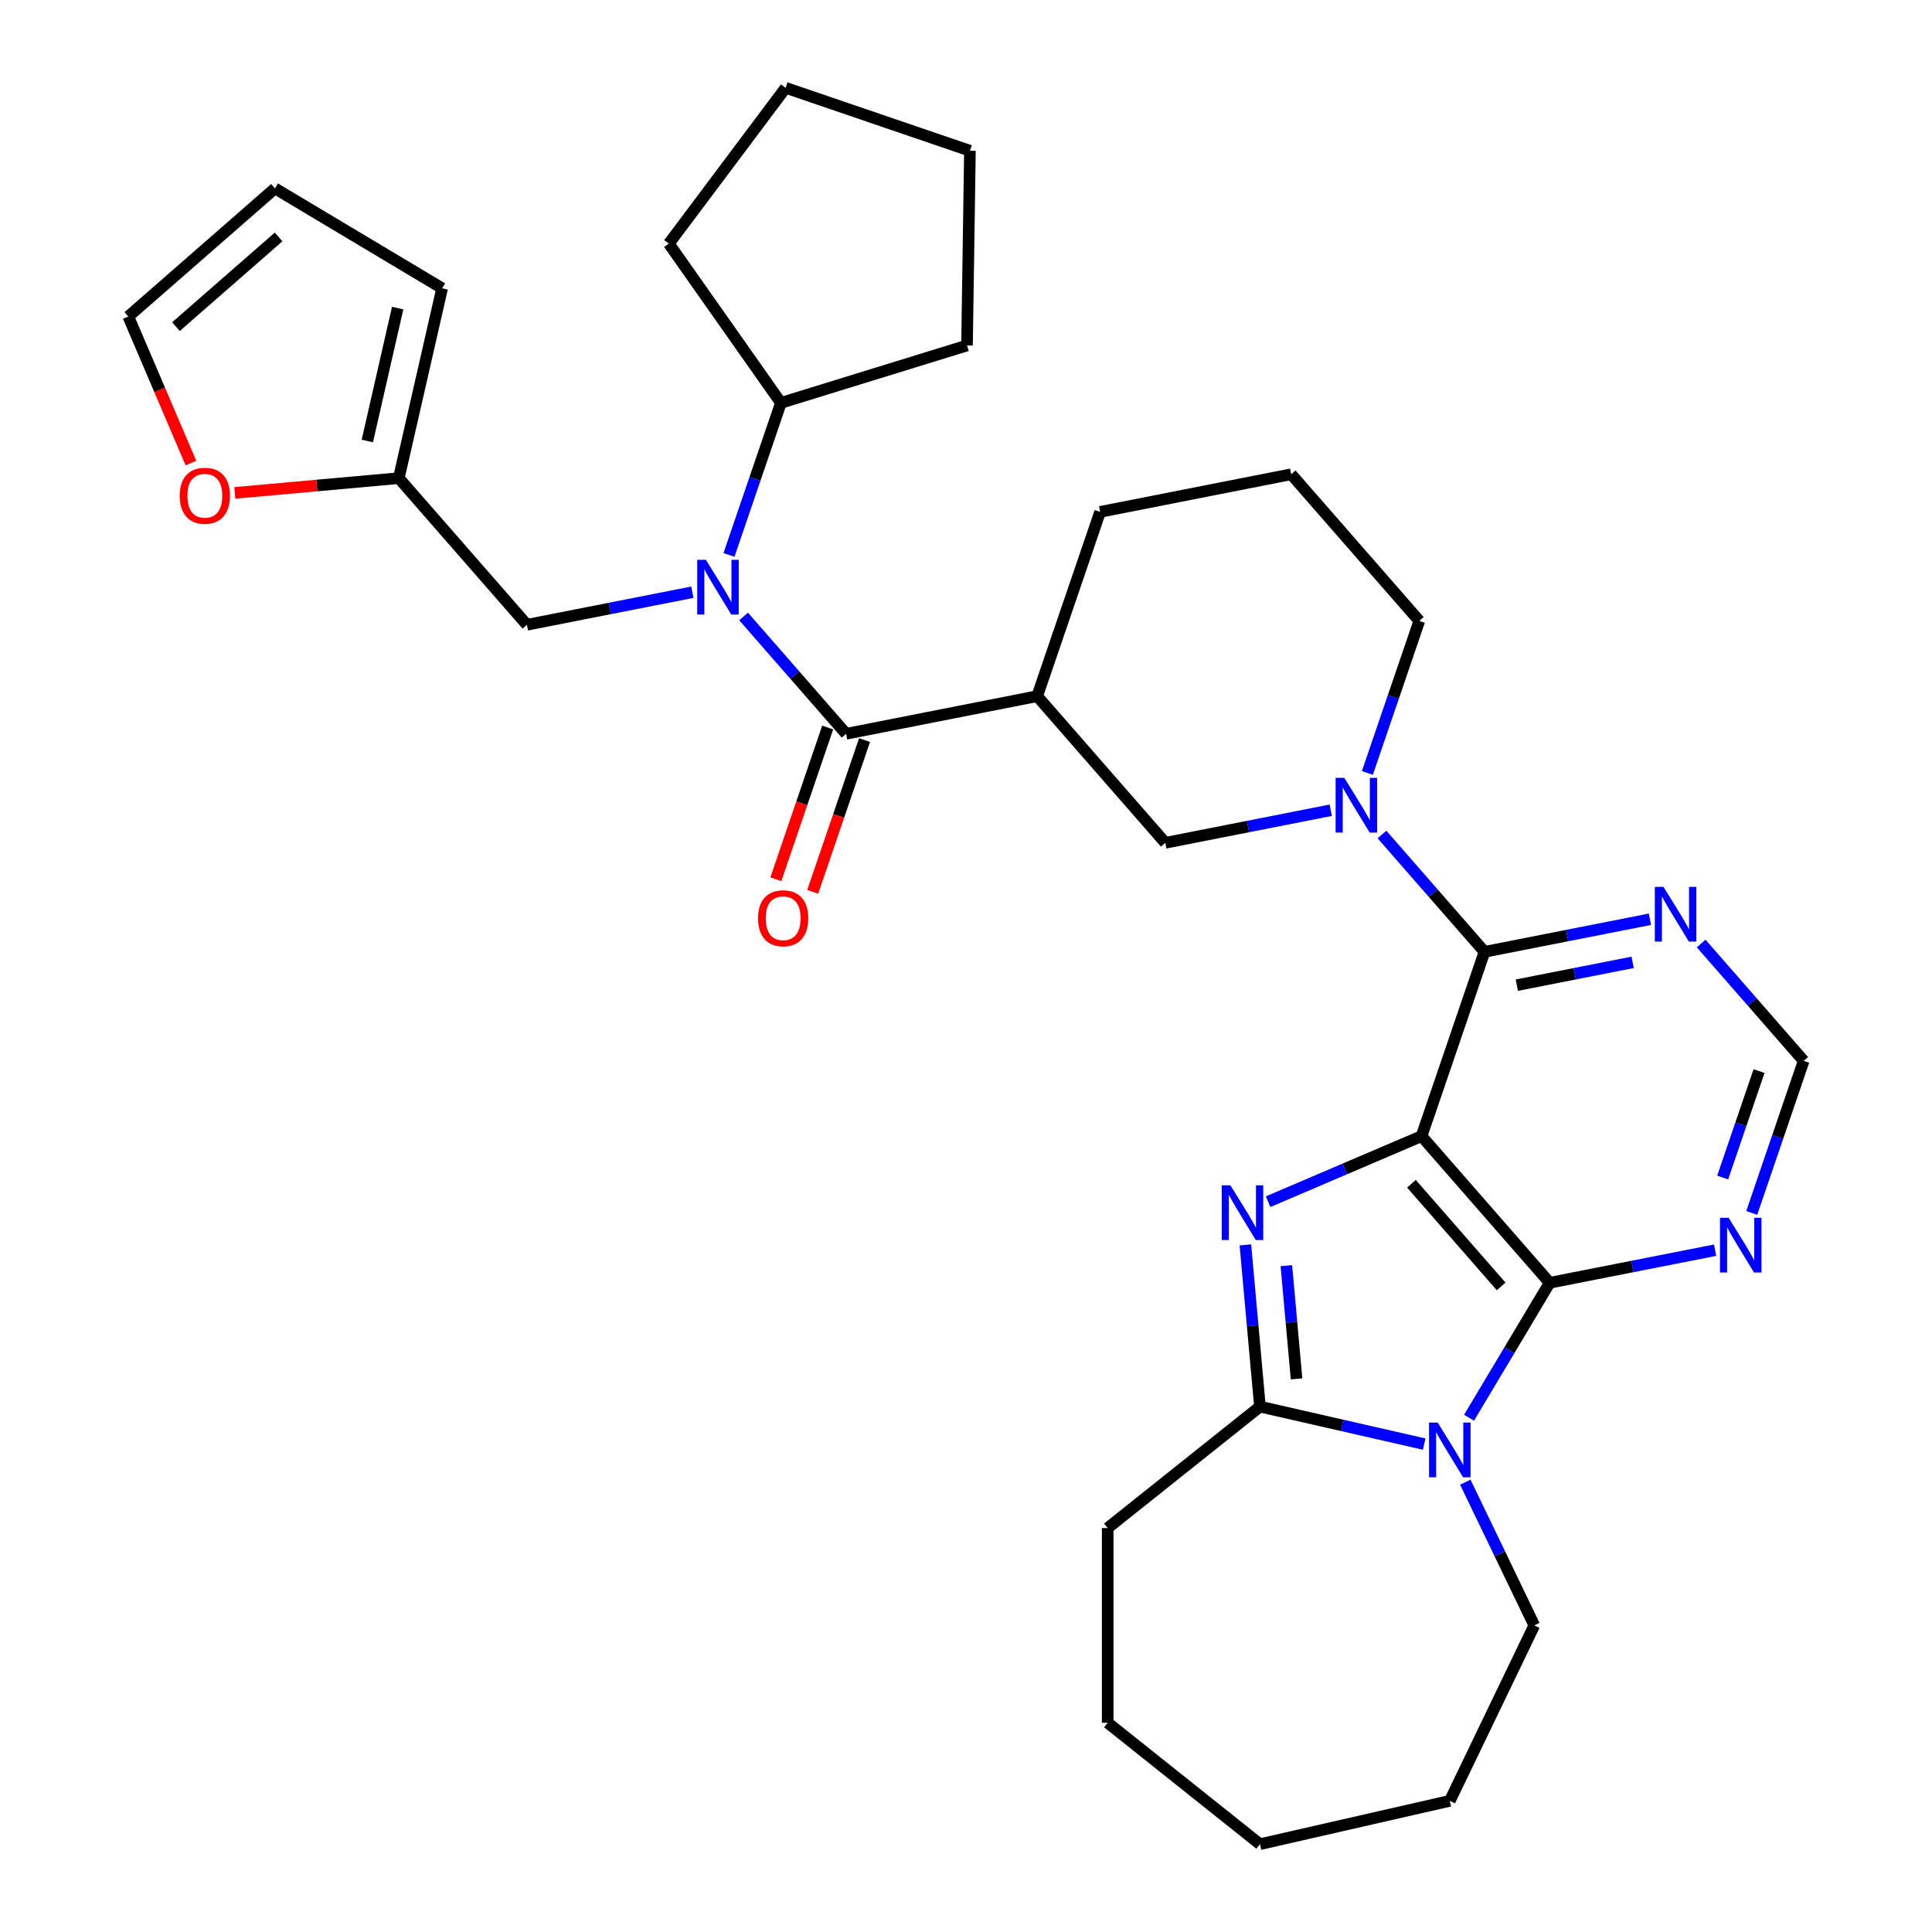 <?xml version='1.0' encoding='iso-8859-1'?>
<svg version='1.1' baseProfile='full'
              xmlns='http://www.w3.org/2000/svg'
                      xmlns:rdkit='http://www.rdkit.org/xml'
                      xmlns:xlink='http://www.w3.org/1999/xlink'
                  xml:space='preserve'
width='1000px' height='1000px' viewBox='0 0 1000 1000'>
<!-- END OF HEADER -->
<rect style='opacity:1.0;fill:#FFFFFF;stroke:none' width='1000' height='1000' x='0' y='0'> </rect>
<path class='bond-0' d='M 735.795,588.056 L 696.083,605.03' style='fill:none;fill-rule:evenodd;stroke:#000000;stroke-width:6px;stroke-linecap:butt;stroke-linejoin:miter;stroke-opacity:1' />
<path class='bond-0' d='M 696.083,605.03 L 656.371,622.004' style='fill:none;fill-rule:evenodd;stroke:#0000FF;stroke-width:6px;stroke-linecap:butt;stroke-linejoin:miter;stroke-opacity:1' />
<path class='bond-1' d='M 735.795,588.056 L 802.112,663.962' style='fill:none;fill-rule:evenodd;stroke:#000000;stroke-width:6px;stroke-linecap:butt;stroke-linejoin:miter;stroke-opacity:1' />
<path class='bond-1' d='M 730.561,612.706 L 776.983,665.84' style='fill:none;fill-rule:evenodd;stroke:#000000;stroke-width:6px;stroke-linecap:butt;stroke-linejoin:miter;stroke-opacity:1' />
<path class='bond-3' d='M 735.795,588.056 L 768.373,492.671' style='fill:none;fill-rule:evenodd;stroke:#000000;stroke-width:6px;stroke-linecap:butt;stroke-linejoin:miter;stroke-opacity:1' />
<path class='bond-4' d='M 644.612,644.351 L 648.379,686.206' style='fill:none;fill-rule:evenodd;stroke:#0000FF;stroke-width:6px;stroke-linecap:butt;stroke-linejoin:miter;stroke-opacity:1' />
<path class='bond-4' d='M 648.379,686.206 L 652.146,728.061' style='fill:none;fill-rule:evenodd;stroke:#000000;stroke-width:6px;stroke-linecap:butt;stroke-linejoin:miter;stroke-opacity:1' />
<path class='bond-4' d='M 665.82,655.101 L 668.457,684.399' style='fill:none;fill-rule:evenodd;stroke:#0000FF;stroke-width:6px;stroke-linecap:butt;stroke-linejoin:miter;stroke-opacity:1' />
<path class='bond-4' d='M 668.457,684.399 L 671.094,713.697' style='fill:none;fill-rule:evenodd;stroke:#000000;stroke-width:6px;stroke-linecap:butt;stroke-linejoin:miter;stroke-opacity:1' />
<path class='bond-2' d='M 802.112,663.962 L 781.246,698.886' style='fill:none;fill-rule:evenodd;stroke:#000000;stroke-width:6px;stroke-linecap:butt;stroke-linejoin:miter;stroke-opacity:1' />
<path class='bond-2' d='M 781.246,698.886 L 760.38,733.81' style='fill:none;fill-rule:evenodd;stroke:#0000FF;stroke-width:6px;stroke-linecap:butt;stroke-linejoin:miter;stroke-opacity:1' />
<path class='bond-9' d='M 802.112,663.962 L 844.93,655.529' style='fill:none;fill-rule:evenodd;stroke:#000000;stroke-width:6px;stroke-linecap:butt;stroke-linejoin:miter;stroke-opacity:1' />
<path class='bond-9' d='M 844.93,655.529 L 887.747,647.095' style='fill:none;fill-rule:evenodd;stroke:#0000FF;stroke-width:6px;stroke-linecap:butt;stroke-linejoin:miter;stroke-opacity:1' />
<path class='bond-21' d='M 758.447,767.17 L 776.297,804.236' style='fill:none;fill-rule:evenodd;stroke:#0000FF;stroke-width:6px;stroke-linecap:butt;stroke-linejoin:miter;stroke-opacity:1' />
<path class='bond-21' d='M 776.297,804.236 L 794.148,841.303' style='fill:none;fill-rule:evenodd;stroke:#000000;stroke-width:6px;stroke-linecap:butt;stroke-linejoin:miter;stroke-opacity:1' />
<path class='bond-33' d='M 737.154,747.463 L 694.65,737.762' style='fill:none;fill-rule:evenodd;stroke:#0000FF;stroke-width:6px;stroke-linecap:butt;stroke-linejoin:miter;stroke-opacity:1' />
<path class='bond-33' d='M 694.65,737.762 L 652.146,728.061' style='fill:none;fill-rule:evenodd;stroke:#000000;stroke-width:6px;stroke-linecap:butt;stroke-linejoin:miter;stroke-opacity:1' />
<path class='bond-6' d='M 768.373,492.671 L 741.844,462.307' style='fill:none;fill-rule:evenodd;stroke:#000000;stroke-width:6px;stroke-linecap:butt;stroke-linejoin:miter;stroke-opacity:1' />
<path class='bond-6' d='M 741.844,462.307 L 715.316,431.942' style='fill:none;fill-rule:evenodd;stroke:#0000FF;stroke-width:6px;stroke-linecap:butt;stroke-linejoin:miter;stroke-opacity:1' />
<path class='bond-10' d='M 768.373,492.671 L 811.19,484.237' style='fill:none;fill-rule:evenodd;stroke:#000000;stroke-width:6px;stroke-linecap:butt;stroke-linejoin:miter;stroke-opacity:1' />
<path class='bond-10' d='M 811.19,484.237 L 854.008,475.804' style='fill:none;fill-rule:evenodd;stroke:#0000FF;stroke-width:6px;stroke-linecap:butt;stroke-linejoin:miter;stroke-opacity:1' />
<path class='bond-10' d='M 785.114,509.92 L 815.086,504.016' style='fill:none;fill-rule:evenodd;stroke:#000000;stroke-width:6px;stroke-linecap:butt;stroke-linejoin:miter;stroke-opacity:1' />
<path class='bond-10' d='M 815.086,504.016 L 845.059,498.113' style='fill:none;fill-rule:evenodd;stroke:#0000FF;stroke-width:6px;stroke-linecap:butt;stroke-linejoin:miter;stroke-opacity:1' />
<path class='bond-23' d='M 652.146,728.061 L 573.341,790.905' style='fill:none;fill-rule:evenodd;stroke:#000000;stroke-width:6px;stroke-linecap:butt;stroke-linejoin:miter;stroke-opacity:1' />
<path class='bond-5' d='M 437.949,379.818 L 536.844,360.338' style='fill:none;fill-rule:evenodd;stroke:#000000;stroke-width:6px;stroke-linecap:butt;stroke-linejoin:miter;stroke-opacity:1' />
<path class='bond-7' d='M 437.949,379.818 L 411.42,349.453' style='fill:none;fill-rule:evenodd;stroke:#000000;stroke-width:6px;stroke-linecap:butt;stroke-linejoin:miter;stroke-opacity:1' />
<path class='bond-7' d='M 411.42,349.453 L 384.891,319.089' style='fill:none;fill-rule:evenodd;stroke:#0000FF;stroke-width:6px;stroke-linecap:butt;stroke-linejoin:miter;stroke-opacity:1' />
<path class='bond-16' d='M 428.41,376.56 L 414.997,415.832' style='fill:none;fill-rule:evenodd;stroke:#000000;stroke-width:6px;stroke-linecap:butt;stroke-linejoin:miter;stroke-opacity:1' />
<path class='bond-16' d='M 414.997,415.832 L 401.584,455.105' style='fill:none;fill-rule:evenodd;stroke:#FF0000;stroke-width:6px;stroke-linecap:butt;stroke-linejoin:miter;stroke-opacity:1' />
<path class='bond-16' d='M 447.487,383.075 L 434.074,422.348' style='fill:none;fill-rule:evenodd;stroke:#000000;stroke-width:6px;stroke-linecap:butt;stroke-linejoin:miter;stroke-opacity:1' />
<path class='bond-16' d='M 434.074,422.348 L 420.661,461.621' style='fill:none;fill-rule:evenodd;stroke:#FF0000;stroke-width:6px;stroke-linecap:butt;stroke-linejoin:miter;stroke-opacity:1' />
<path class='bond-11' d='M 688.796,419.377 L 645.978,427.811' style='fill:none;fill-rule:evenodd;stroke:#0000FF;stroke-width:6px;stroke-linecap:butt;stroke-linejoin:miter;stroke-opacity:1' />
<path class='bond-11' d='M 645.978,427.811 L 603.161,436.244' style='fill:none;fill-rule:evenodd;stroke:#000000;stroke-width:6px;stroke-linecap:butt;stroke-linejoin:miter;stroke-opacity:1' />
<path class='bond-22' d='M 707.753,400.085 L 721.193,360.732' style='fill:none;fill-rule:evenodd;stroke:#0000FF;stroke-width:6px;stroke-linecap:butt;stroke-linejoin:miter;stroke-opacity:1' />
<path class='bond-22' d='M 721.193,360.732 L 734.634,321.38' style='fill:none;fill-rule:evenodd;stroke:#000000;stroke-width:6px;stroke-linecap:butt;stroke-linejoin:miter;stroke-opacity:1' />
<path class='bond-13' d='M 358.372,306.523 L 315.554,314.957' style='fill:none;fill-rule:evenodd;stroke:#0000FF;stroke-width:6px;stroke-linecap:butt;stroke-linejoin:miter;stroke-opacity:1' />
<path class='bond-13' d='M 315.554,314.957 L 272.737,323.391' style='fill:none;fill-rule:evenodd;stroke:#000000;stroke-width:6px;stroke-linecap:butt;stroke-linejoin:miter;stroke-opacity:1' />
<path class='bond-17' d='M 377.328,287.232 L 390.769,247.879' style='fill:none;fill-rule:evenodd;stroke:#0000FF;stroke-width:6px;stroke-linecap:butt;stroke-linejoin:miter;stroke-opacity:1' />
<path class='bond-17' d='M 390.769,247.879 L 404.21,208.526' style='fill:none;fill-rule:evenodd;stroke:#000000;stroke-width:6px;stroke-linecap:butt;stroke-linejoin:miter;stroke-opacity:1' />
<path class='bond-8' d='M 536.844,360.338 L 603.161,436.244' style='fill:none;fill-rule:evenodd;stroke:#000000;stroke-width:6px;stroke-linecap:butt;stroke-linejoin:miter;stroke-opacity:1' />
<path class='bond-35' d='M 536.844,360.338 L 569.422,264.953' style='fill:none;fill-rule:evenodd;stroke:#000000;stroke-width:6px;stroke-linecap:butt;stroke-linejoin:miter;stroke-opacity:1' />
<path class='bond-34' d='M 906.704,627.803 L 920.144,588.45' style='fill:none;fill-rule:evenodd;stroke:#0000FF;stroke-width:6px;stroke-linecap:butt;stroke-linejoin:miter;stroke-opacity:1' />
<path class='bond-34' d='M 920.144,588.45 L 933.585,549.098' style='fill:none;fill-rule:evenodd;stroke:#000000;stroke-width:6px;stroke-linecap:butt;stroke-linejoin:miter;stroke-opacity:1' />
<path class='bond-34' d='M 891.659,609.482 L 901.067,581.935' style='fill:none;fill-rule:evenodd;stroke:#0000FF;stroke-width:6px;stroke-linecap:butt;stroke-linejoin:miter;stroke-opacity:1' />
<path class='bond-34' d='M 901.067,581.935 L 910.476,554.388' style='fill:none;fill-rule:evenodd;stroke:#000000;stroke-width:6px;stroke-linecap:butt;stroke-linejoin:miter;stroke-opacity:1' />
<path class='bond-14' d='M 880.528,488.369 L 907.056,518.733' style='fill:none;fill-rule:evenodd;stroke:#0000FF;stroke-width:6px;stroke-linecap:butt;stroke-linejoin:miter;stroke-opacity:1' />
<path class='bond-14' d='M 907.056,518.733 L 933.585,549.098' style='fill:none;fill-rule:evenodd;stroke:#000000;stroke-width:6px;stroke-linecap:butt;stroke-linejoin:miter;stroke-opacity:1' />
<path class='bond-12' d='M 206.419,247.485 L 272.737,323.391' style='fill:none;fill-rule:evenodd;stroke:#000000;stroke-width:6px;stroke-linecap:butt;stroke-linejoin:miter;stroke-opacity:1' />
<path class='bond-15' d='M 206.419,247.485 L 163.985,251.304' style='fill:none;fill-rule:evenodd;stroke:#000000;stroke-width:6px;stroke-linecap:butt;stroke-linejoin:miter;stroke-opacity:1' />
<path class='bond-15' d='M 163.985,251.304 L 121.55,255.123' style='fill:none;fill-rule:evenodd;stroke:#FF0000;stroke-width:6px;stroke-linecap:butt;stroke-linejoin:miter;stroke-opacity:1' />
<path class='bond-18' d='M 206.419,247.485 L 228.849,149.217' style='fill:none;fill-rule:evenodd;stroke:#000000;stroke-width:6px;stroke-linecap:butt;stroke-linejoin:miter;stroke-opacity:1' />
<path class='bond-18' d='M 190.13,228.259 L 205.831,159.471' style='fill:none;fill-rule:evenodd;stroke:#000000;stroke-width:6px;stroke-linecap:butt;stroke-linejoin:miter;stroke-opacity:1' />
<path class='bond-19' d='M 98.832,239.68 L 82.624,201.758' style='fill:none;fill-rule:evenodd;stroke:#FF0000;stroke-width:6px;stroke-linecap:butt;stroke-linejoin:miter;stroke-opacity:1' />
<path class='bond-19' d='M 82.624,201.758 L 66.415,163.836' style='fill:none;fill-rule:evenodd;stroke:#000000;stroke-width:6px;stroke-linecap:butt;stroke-linejoin:miter;stroke-opacity:1' />
<path class='bond-26' d='M 404.21,208.526 L 346.19,126.104' style='fill:none;fill-rule:evenodd;stroke:#000000;stroke-width:6px;stroke-linecap:butt;stroke-linejoin:miter;stroke-opacity:1' />
<path class='bond-27' d='M 404.21,208.526 L 500.527,178.816' style='fill:none;fill-rule:evenodd;stroke:#000000;stroke-width:6px;stroke-linecap:butt;stroke-linejoin:miter;stroke-opacity:1' />
<path class='bond-20' d='M 228.849,149.217 L 142.321,97.519' style='fill:none;fill-rule:evenodd;stroke:#000000;stroke-width:6px;stroke-linecap:butt;stroke-linejoin:miter;stroke-opacity:1' />
<path class='bond-38' d='M 66.415,163.836 L 142.321,97.519' style='fill:none;fill-rule:evenodd;stroke:#000000;stroke-width:6px;stroke-linecap:butt;stroke-linejoin:miter;stroke-opacity:1' />
<path class='bond-38' d='M 91.064,169.07 L 144.199,122.648' style='fill:none;fill-rule:evenodd;stroke:#000000;stroke-width:6px;stroke-linecap:butt;stroke-linejoin:miter;stroke-opacity:1' />
<path class='bond-28' d='M 794.148,841.303 L 750.414,932.116' style='fill:none;fill-rule:evenodd;stroke:#000000;stroke-width:6px;stroke-linecap:butt;stroke-linejoin:miter;stroke-opacity:1' />
<path class='bond-25' d='M 734.634,321.38 L 668.317,245.474' style='fill:none;fill-rule:evenodd;stroke:#000000;stroke-width:6px;stroke-linecap:butt;stroke-linejoin:miter;stroke-opacity:1' />
<path class='bond-29' d='M 573.341,790.905 L 573.341,891.701' style='fill:none;fill-rule:evenodd;stroke:#000000;stroke-width:6px;stroke-linecap:butt;stroke-linejoin:miter;stroke-opacity:1' />
<path class='bond-24' d='M 569.422,264.953 L 668.317,245.474' style='fill:none;fill-rule:evenodd;stroke:#000000;stroke-width:6px;stroke-linecap:butt;stroke-linejoin:miter;stroke-opacity:1' />
<path class='bond-30' d='M 346.19,126.104 L 406.649,45.455' style='fill:none;fill-rule:evenodd;stroke:#000000;stroke-width:6px;stroke-linecap:butt;stroke-linejoin:miter;stroke-opacity:1' />
<path class='bond-31' d='M 500.527,178.816 L 502.035,78.032' style='fill:none;fill-rule:evenodd;stroke:#000000;stroke-width:6px;stroke-linecap:butt;stroke-linejoin:miter;stroke-opacity:1' />
<path class='bond-32' d='M 750.414,932.116 L 652.146,954.545' style='fill:none;fill-rule:evenodd;stroke:#000000;stroke-width:6px;stroke-linecap:butt;stroke-linejoin:miter;stroke-opacity:1' />
<path class='bond-36' d='M 573.341,891.701 L 652.146,954.545' style='fill:none;fill-rule:evenodd;stroke:#000000;stroke-width:6px;stroke-linecap:butt;stroke-linejoin:miter;stroke-opacity:1' />
<path class='bond-37' d='M 406.649,45.455 L 502.035,78.032' style='fill:none;fill-rule:evenodd;stroke:#000000;stroke-width:6px;stroke-linecap:butt;stroke-linejoin:miter;stroke-opacity:1' />
<path  class='atom-1' d='M 636.851 613.511
L 646.131 628.511
Q 647.051 629.991, 648.531 632.671
Q 650.011 635.351, 650.091 635.511
L 650.091 613.511
L 653.851 613.511
L 653.851 641.831
L 649.971 641.831
L 640.011 625.431
Q 638.851 623.511, 637.611 621.311
Q 636.411 619.111, 636.051 618.431
L 636.051 641.831
L 632.371 641.831
L 632.371 613.511
L 636.851 613.511
' fill='#0000FF'/>
<path  class='atom-3' d='M 744.154 736.33
L 753.434 751.33
Q 754.354 752.81, 755.834 755.49
Q 757.314 758.17, 757.394 758.33
L 757.394 736.33
L 761.154 736.33
L 761.154 764.65
L 757.274 764.65
L 747.314 748.25
Q 746.154 746.33, 744.914 744.13
Q 743.714 741.93, 743.354 741.25
L 743.354 764.65
L 739.674 764.65
L 739.674 736.33
L 744.154 736.33
' fill='#0000FF'/>
<path  class='atom-7' d='M 695.796 402.605
L 705.076 417.605
Q 705.996 419.085, 707.476 421.765
Q 708.956 424.445, 709.036 424.605
L 709.036 402.605
L 712.796 402.605
L 712.796 430.925
L 708.916 430.925
L 698.956 414.525
Q 697.796 412.605, 696.556 410.405
Q 695.356 408.205, 694.996 407.525
L 694.996 430.925
L 691.316 430.925
L 691.316 402.605
L 695.796 402.605
' fill='#0000FF'/>
<path  class='atom-8' d='M 365.372 289.752
L 374.652 304.752
Q 375.572 306.232, 377.052 308.912
Q 378.532 311.592, 378.612 311.752
L 378.612 289.752
L 382.372 289.752
L 382.372 318.072
L 378.492 318.072
L 368.532 301.672
Q 367.372 299.752, 366.132 297.552
Q 364.932 295.352, 364.572 294.672
L 364.572 318.072
L 360.892 318.072
L 360.892 289.752
L 365.372 289.752
' fill='#0000FF'/>
<path  class='atom-10' d='M 894.747 630.323
L 904.027 645.323
Q 904.947 646.803, 906.427 649.483
Q 907.907 652.163, 907.987 652.323
L 907.987 630.323
L 911.747 630.323
L 911.747 658.643
L 907.867 658.643
L 897.907 642.243
Q 896.747 640.323, 895.507 638.123
Q 894.307 635.923, 893.947 635.243
L 893.947 658.643
L 890.267 658.643
L 890.267 630.323
L 894.747 630.323
' fill='#0000FF'/>
<path  class='atom-11' d='M 861.008 459.032
L 870.288 474.032
Q 871.208 475.512, 872.688 478.192
Q 874.168 480.872, 874.248 481.032
L 874.248 459.032
L 878.008 459.032
L 878.008 487.352
L 874.128 487.352
L 864.168 470.952
Q 863.008 469.032, 861.768 466.832
Q 860.568 464.632, 860.208 463.952
L 860.208 487.352
L 856.528 487.352
L 856.528 459.032
L 861.008 459.032
' fill='#0000FF'/>
<path  class='atom-16' d='M 93.03 256.6
Q 93.03 249.8, 96.39 246
Q 99.75 242.2, 106.03 242.2
Q 112.31 242.2, 115.67 246
Q 119.03 249.8, 119.03 256.6
Q 119.03 263.48, 115.63 267.4
Q 112.23 271.28, 106.03 271.28
Q 99.79 271.28, 96.39 267.4
Q 93.03 263.52, 93.03 256.6
M 106.03 268.08
Q 110.35 268.08, 112.67 265.2
Q 115.03 262.28, 115.03 256.6
Q 115.03 251.04, 112.67 248.24
Q 110.35 245.4, 106.03 245.4
Q 101.71 245.4, 99.35 248.2
Q 97.03 251, 97.03 256.6
Q 97.03 262.32, 99.35 265.2
Q 101.71 268.08, 106.03 268.08
' fill='#FF0000'/>
<path  class='atom-17' d='M 392.371 475.283
Q 392.371 468.483, 395.731 464.683
Q 399.091 460.883, 405.371 460.883
Q 411.651 460.883, 415.011 464.683
Q 418.371 468.483, 418.371 475.283
Q 418.371 482.163, 414.971 486.083
Q 411.571 489.963, 405.371 489.963
Q 399.131 489.963, 395.731 486.083
Q 392.371 482.203, 392.371 475.283
M 405.371 486.763
Q 409.691 486.763, 412.011 483.883
Q 414.371 480.963, 414.371 475.283
Q 414.371 469.723, 412.011 466.923
Q 409.691 464.083, 405.371 464.083
Q 401.051 464.083, 398.691 466.883
Q 396.371 469.683, 396.371 475.283
Q 396.371 481.003, 398.691 483.883
Q 401.051 486.763, 405.371 486.763
' fill='#FF0000'/>
</svg>
